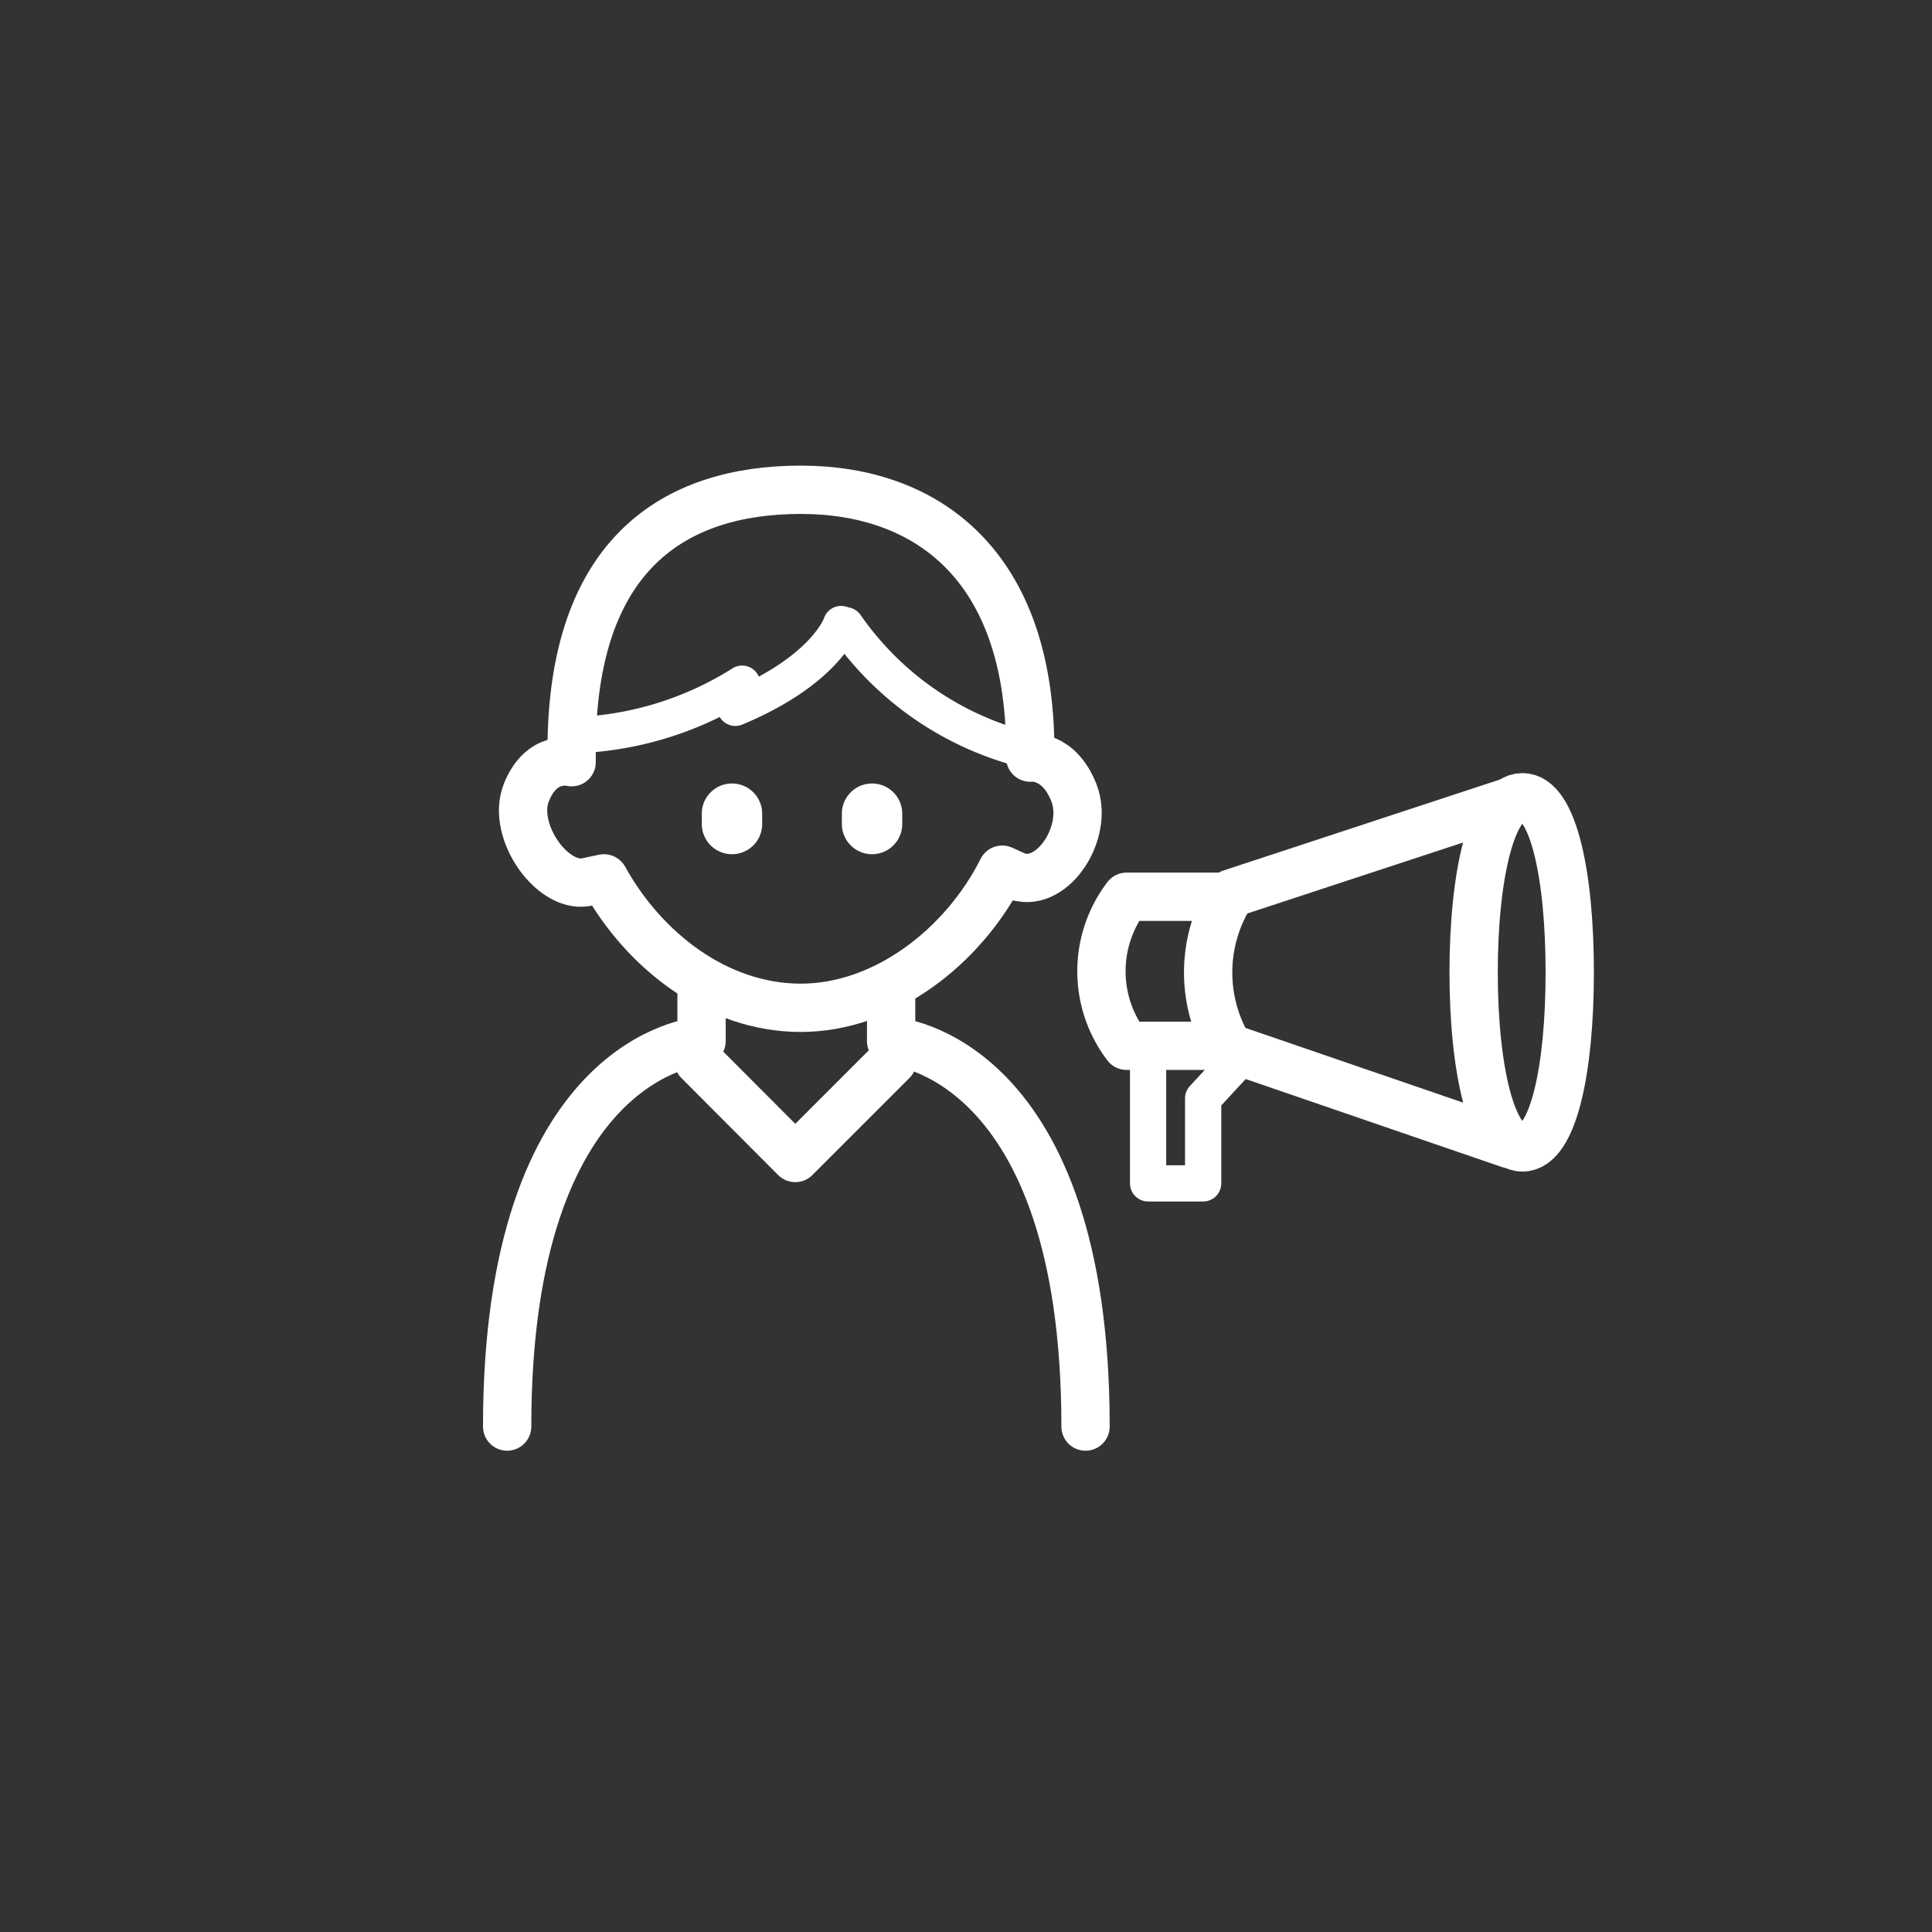 <svg xmlns="http://www.w3.org/2000/svg" width="80" height="80" viewBox="0 0 80 80">
  <rect x="0" y="0" width="80" height="80" fill="#333333" stroke="none"/>
  <g id="グループ_64344" data-name="グループ 64344" transform="translate(22894 20057)">
    <circle id="楕円形_462" data-name="楕円形 462" cx="40" cy="40" r="40" transform="translate(-22894 -20057)" fill="none"/>
    <g id="solution-icon3" transform="translate(-22875 -20041.707)">
      <path id="パス_54572" data-name="パス 54572" d="M2,43.778c0-15.28,7.82-15.96,8.05-15.96v-2.24" fill="none" stroke="#fff" stroke-linecap="round" stroke-linejoin="round" stroke-width="2"/>
      <path id="パス_54573" data-name="パス 54573" d="M23.16,21.008c1.46.43,2.94-1.86,2.31-3.47s-1.81-1.46-1.81-1.46v-.3c-.01-7.65-4.26-10.79-9.5-10.79s-9.49,2.67-9.49,10.8v.48s-1.25-.34-1.88,1.27,1.15,4.09,2.6,3.67l.62-.13c1.66,3,4.69,5.36,8.15,5.36s6.73-2.52,8.34-5.72l.66.3Z" fill="none" stroke="#fff" stroke-linecap="round" stroke-linejoin="round" stroke-width="2"/>
      <path id="パス_54574" data-name="パス 54574" d="M16.02,10.6a12.882,12.882,0,0,0,7.32,5.12" fill="none" stroke="#fff" stroke-linecap="round" stroke-linejoin="round" stroke-width="1.5"/>
      <path id="パス_54575" data-name="パス 54575" d="M17.11,20.078a1.25,1.25,0,0,1-1.25-1.25V18.4a1.25,1.25,0,1,1,2.5,0v.43A1.25,1.25,0,0,1,17.11,20.078Z" fill="#fff"/>
      <path id="パス_54576" data-name="パス 54576" d="M11.31,20.078a1.25,1.25,0,0,1-1.25-1.25V18.4a1.25,1.25,0,0,1,2.5,0v.43A1.25,1.25,0,0,1,11.31,20.078Z" fill="#fff"/>
      <path id="パス_54577" data-name="パス 54577" d="M25.95,43.778c0-15.28-7.82-15.96-8.05-15.96v-2.24" fill="none" stroke="#fff" stroke-linecap="round" stroke-linejoin="round" stroke-width="2"/>
      <path id="パス_54578" data-name="パス 54578" d="M15.83,10.547s-.6,1.89-4.38,3.47l.28-1a13.839,13.839,0,0,1-6.33,2.1" fill="none" stroke="#fff" stroke-linecap="round" stroke-linejoin="round" stroke-width="1.5"/>
      <path id="パス_54579" data-name="パス 54579" d="M46,24.969c0,4-.68,7.25-1.96,7.25s-2.02-3.25-2.02-7.25.74-7.25,2.02-7.25S46,20.969,46,24.969Z" fill="none" stroke="#fff" stroke-linecap="round" stroke-linejoin="round" stroke-width="2"/>
      <path id="パス_54580" data-name="パス 54580" d="M43.69,17.848,31.98,21.7a6.11,6.11,0,0,0-.1,6.39l11.62,3.99" fill="none" stroke="#fff" stroke-linecap="round" stroke-linejoin="round" stroke-width="2"/>
      <path id="パス_54581" data-name="パス 54581" d="M31.48,21.84H27.65a5.089,5.089,0,0,0,0,6.17h3.83" fill="none" stroke="#fff" stroke-linecap="round" stroke-linejoin="round" stroke-width="2"/>
      <path id="パス_54582" data-name="パス 54582" d="M28.54,28.828v4.88h2.28v-3.52l1.21-1.31" fill="none" stroke="#fff" stroke-linecap="round" stroke-linejoin="round" stroke-width="1.5"/>
      <path id="パス_54583" data-name="パス 54583" d="M17.95,28.637l-4.02,4.02-4.01-4.02" fill="none" stroke="#fff" stroke-linecap="round" stroke-linejoin="round" stroke-width="2"/>
    </g>
  </g>
</svg>
